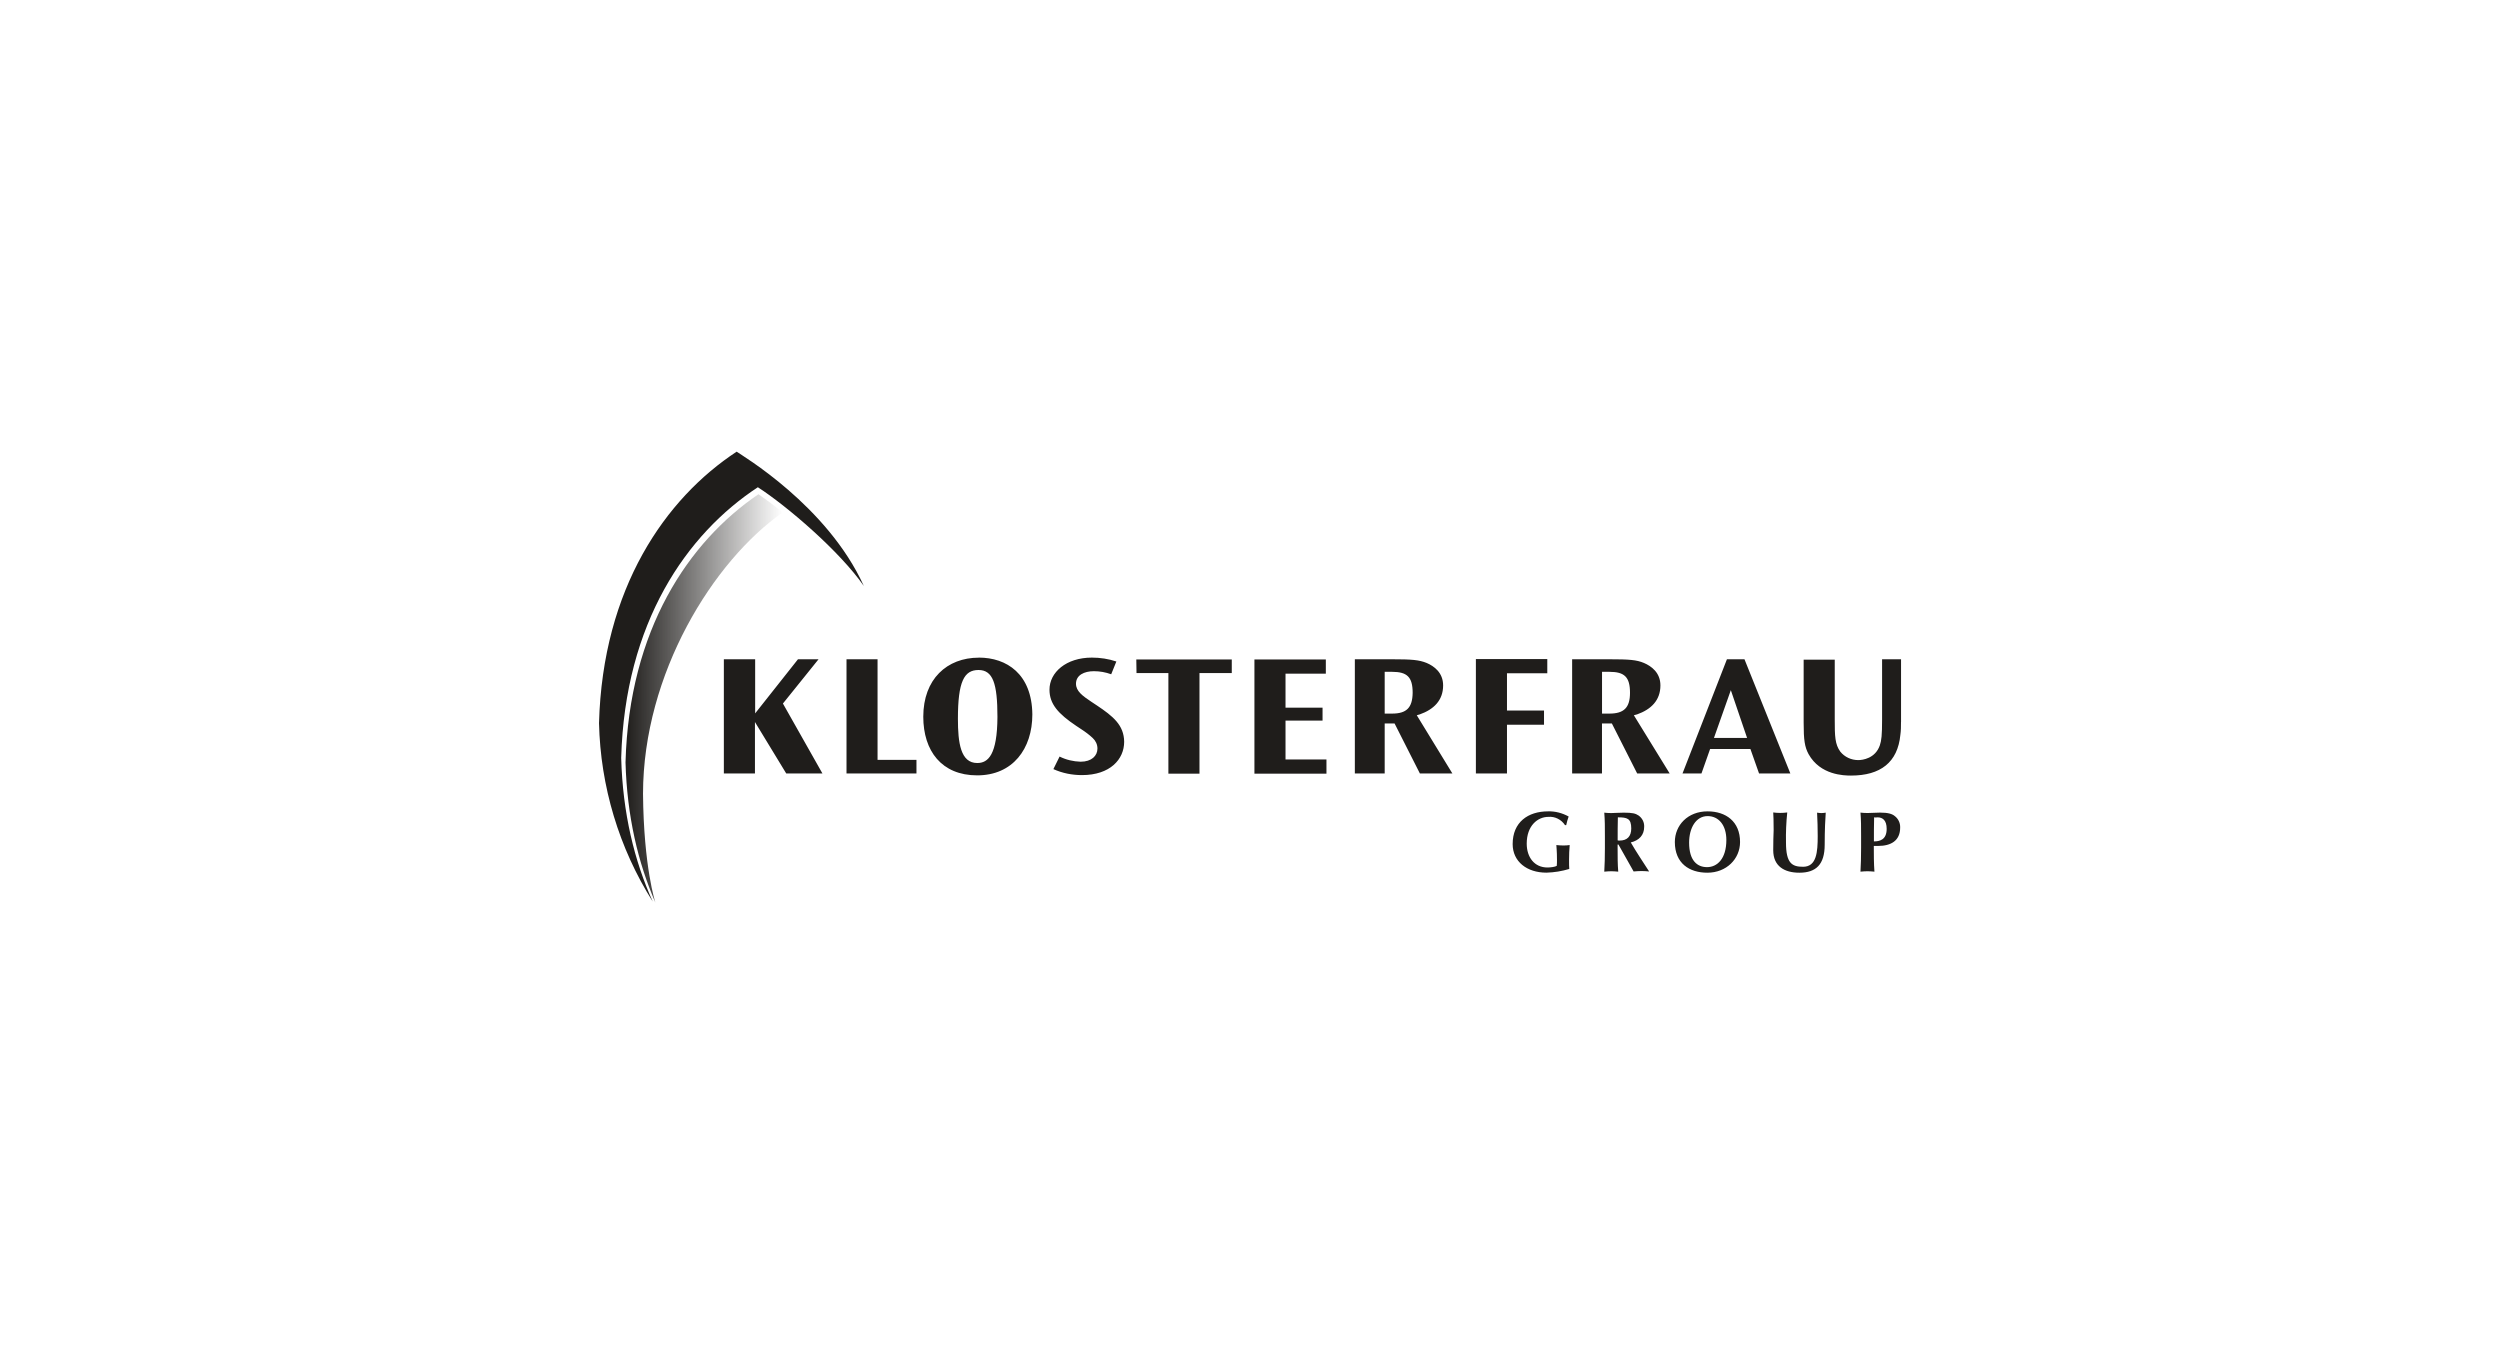 <?xml version="1.0" encoding="UTF-8"?><svg id="Ebene_1" xmlns="http://www.w3.org/2000/svg" width="480" height="260" xmlns:xlink="http://www.w3.org/1999/xlink" viewBox="0 0 480 260"><defs><linearGradient id="Unbenannter_Verlauf_2" x1="120.1" y1="367.96" x2="150.29" y2="367.96" gradientTransform="translate(0 502.05) scale(1 -1)" gradientUnits="userSpaceOnUse"><stop offset="0" stop-color="#1f1d1b"/><stop offset="1" stop-color="#1f1d1b" stop-opacity="0"/></linearGradient></defs><path id="klf" d="M157.16,126.58h-3.95l-8.22,10.39v-10.39h-6.01v21.93h5.97v-9.88l6.01,9.88h6.95l-7.59-13.43,6.84-8.5M365,138.63v-12.05h-3.64v11.5c0,3.16-.12,4.07-.43,5.02-.87,2.53-3.32,2.84-4.15,2.84-1.34,0-2.61-.59-3.44-1.62-1.03-1.42-1.07-2.96-1.07-6.16v-11.5h-5.97v12.09c0,3.36.2,4.66.95,6.05,2.25,4.03,6.8,4.11,8.14,4.11,5.65,0,8.97-2.53,9.48-7.82.12-.83.12-1.62.12-2.45h0ZM272.58,137.17c2.69-.95,4.5-2.69,4.5-5.57,0-2.45-1.74-3.71-3.16-4.31-1.46-.59-2.84-.71-6.68-.71h-7.11v21.93h5.73v-9.6h1.9l4.86,9.6h6.24l-6.84-11.18.55-.16ZM267.28,137.01h-1.42v-8.02h1.42c2.88,0,3.95.99,3.95,4.03-.04,2.88-1.19,3.99-3.95,3.99h0ZM283.37,148.51h5.97v-9.36h7.11v-2.73h-7.11v-7.15h7.74v-2.73h-13.71v21.97ZM314.3,137.17c2.69-.95,4.5-2.69,4.5-5.57,0-2.45-1.74-3.71-3.16-4.31s-2.84-.71-6.68-.71h-7.11v21.93h5.73v-9.6h1.9l4.86,9.6h6.24l-6.88-11.18.59-.16ZM309.01,137.01h-1.42v-8.02h1.42c2.88,0,3.95.99,3.95,4.03,0,2.88-1.19,3.99-3.95,3.99h0ZM246.82,138.36h7.11v-2.49h-7.11v-6.52h7.74v-2.73h-13.71v21.93h13.83v-2.73h-7.86v-7.47ZM331.57,126.58l-8.53,21.93h3.64l1.66-4.7h7.74l1.66,4.7h6.01l-8.81-21.93s-3.36,0-3.36,0ZM329.08,141.68l3.24-9.17,3.12,9.17h-6.36ZM168.5,126.58h-5.97v21.93h13.43v-2.61h-7.47v-19.32ZM210.58,135.43l-1.07-.71c-1.66-1.11-2.92-2.02-2.92-3.44,0-1.66,1.58-2.41,3.44-2.41,1.15,0,2.25.2,3.32.59l.99-2.45c-1.5-.51-3.12-.75-4.7-.75-4.94,0-8.14,2.84-8.14,6.16,0,2.73,1.66,4.62,5.14,6.95l.95.63c.79.51,1.54,1.07,2.21,1.7.55.51.91,1.22.91,2.02,0,1.38-1.11,2.53-3.24,2.53-1.38-.04-2.77-.36-4.03-.99l-1.19,2.41c1.74.79,3.6,1.15,5.49,1.15,5.41,0,8.1-3.04,8.1-6.4-.04-3.2-2.13-4.9-5.26-6.99ZM218.21,129.23h6.12v19.32h5.97v-19.32h6.2v-2.61h-18.33l.04,2.61ZM187.94,126.27c-6.12,0-10.67,4.11-10.67,11.34,0,6.56,3.52,11.26,10.35,11.26s10.59-5.1,10.59-11.7c-.08-7.78-4.94-10.91-10.27-10.91h0ZM187.63,146.5c-3.2,0-3.71-3.87-3.71-8.5,0-7.15,1.19-9.36,3.95-9.36s3.64,2.57,3.64,9.01c-.04,7.27-1.78,8.85-3.87,8.85h0Z" style="fill:#1f1d1b; stroke-width:0px;"/><path d="M119.27,145.51h0c.71-25.96,12.57-42.99,26.24-51.96,5.57,3.6,15.73,12.29,20.35,18.97-7.03-15.49-23.59-25.17-24.42-25.8-13.67,8.97-25.72,26.2-26.43,52.12h0c.28,12.13,3.83,23.98,10.31,34.26-3.52-7.78-5.77-16.99-6.05-27.58" style="fill:#1f1d1b; stroke-width:0px;"/><path d="M150.29,98.37c-1.7-1.34-3.28-2.53-4.66-3.48-13.39,9.09-24.85,26-25.53,51.49h0c.28,10.31,2.41,19.28,5.73,26.91,0,0-2.25-6.8-2.37-20.9.04-23.04,13.47-44.69,26.83-54.01" style="fill:url(#Unbenannter_Verlauf_2); fill-rule:evenodd; stroke-width:0px;"/><path id="gr" d="M300.47,158.43h.24c.12-.55.28-1.15.47-1.66-1.22-.67-2.57-1.03-3.95-.99-3.87,0-6.8,2.09-6.8,6.28,0,3.36,2.73,5.49,6.48,5.49,1.5-.04,2.96-.28,4.39-.71-.04-.24-.04-1.11-.04-1.82,0-.91.04-1.86.12-2.77-.43.08-.87.08-1.34.08-.4,0-.83-.04-1.22-.08,0,.32.12,1.07.12,2.84,0,.4,0,.75-.04,1.15-.28.2-1.22.32-1.78.32-2.53,0-3.99-1.98-3.99-4.58,0-3.44,2.09-5.14,4.15-5.14,1.26-.12,2.49.51,3.2,1.58M310.63,156.93c1.78,0,2.57.2,2.57,2.13,0,1.54-.79,2.33-2.25,2.33-.12,0-.24,0-.36-.04,0-1.46,0-2.92.04-4.43M313.67,167.32c.51-.04.99-.08,1.5-.08s.99.04,1.46.08c-1.19-1.86-2.45-3.71-3.52-5.57,1.62-.4,2.57-1.42,2.57-3,.04-.87-.36-1.66-1.07-2.17-.59-.4-1.19-.55-2.84-.55-1.11,0-1.82.08-2.41.08s-.99-.04-1.34-.08c.12,1.46.12,2.73.12,4.54v2.25c0,1.86-.04,3.12-.12,4.54.43-.04.91-.08,1.34-.08s.91.04,1.34.08c-.12-1.46-.12-2.73-.12-4.54v-.67h.16l2.92,5.18ZM327.86,156.69c2.13,0,3.6,1.74,3.6,4.58,0,3.6-1.74,5.22-3.71,5.22-1.86,0-3.44-1.22-3.44-4.7,0-2.81,1.3-5.1,3.56-5.1M321.57,161.67c0,4.11,2.81,5.89,6.24,5.89,3.67,0,6.28-2.65,6.28-5.89,0-3.95-2.73-5.89-6.24-5.89-3.79,0-6.28,2.65-6.28,5.89h0ZM340.46,163.25c0,3.08,2.17,4.31,5.02,4.31,3.2,0,4.86-1.58,4.86-5.37,0-2.84.12-5.18.2-6.16-.28.04-.55.08-.83.08s-.55-.04-.83-.08c.08,1.5.12,3,.12,4.5,0,3.04-.2,5.89-2.81,5.89-2.13,0-3.28-.67-3.28-4.66-.04-1.94.04-3.83.24-5.77-.91.12-1.82.12-2.69,0,.04.55.08,1.66.08,3.4-.04,1.19-.08,2.09-.08,3.87M360.5,156.93c.95,0,1.74.55,1.74,2.21,0,2.13-1.38,2.41-2.45,2.41,0-1.54,0-3.08.04-4.62.16.04.43.04.67,0M357.33,162.82c0,1.86-.04,3.12-.12,4.54.43-.04.91-.08,1.34-.08s.91.04,1.34.08c-.12-1.66-.12-3.28-.12-4.94h.83c2.45,0,4.23-.99,4.23-3.52.04-.87-.36-1.7-1.03-2.21-.51-.43-1.3-.67-2.84-.67-.79,0-1.66.08-2.41.08-.55,0-.99-.04-1.34-.08.12,1.46.12,2.73.12,4.54v2.25Z" style="fill:#1f1d1b; stroke-width:0px;"/></svg>